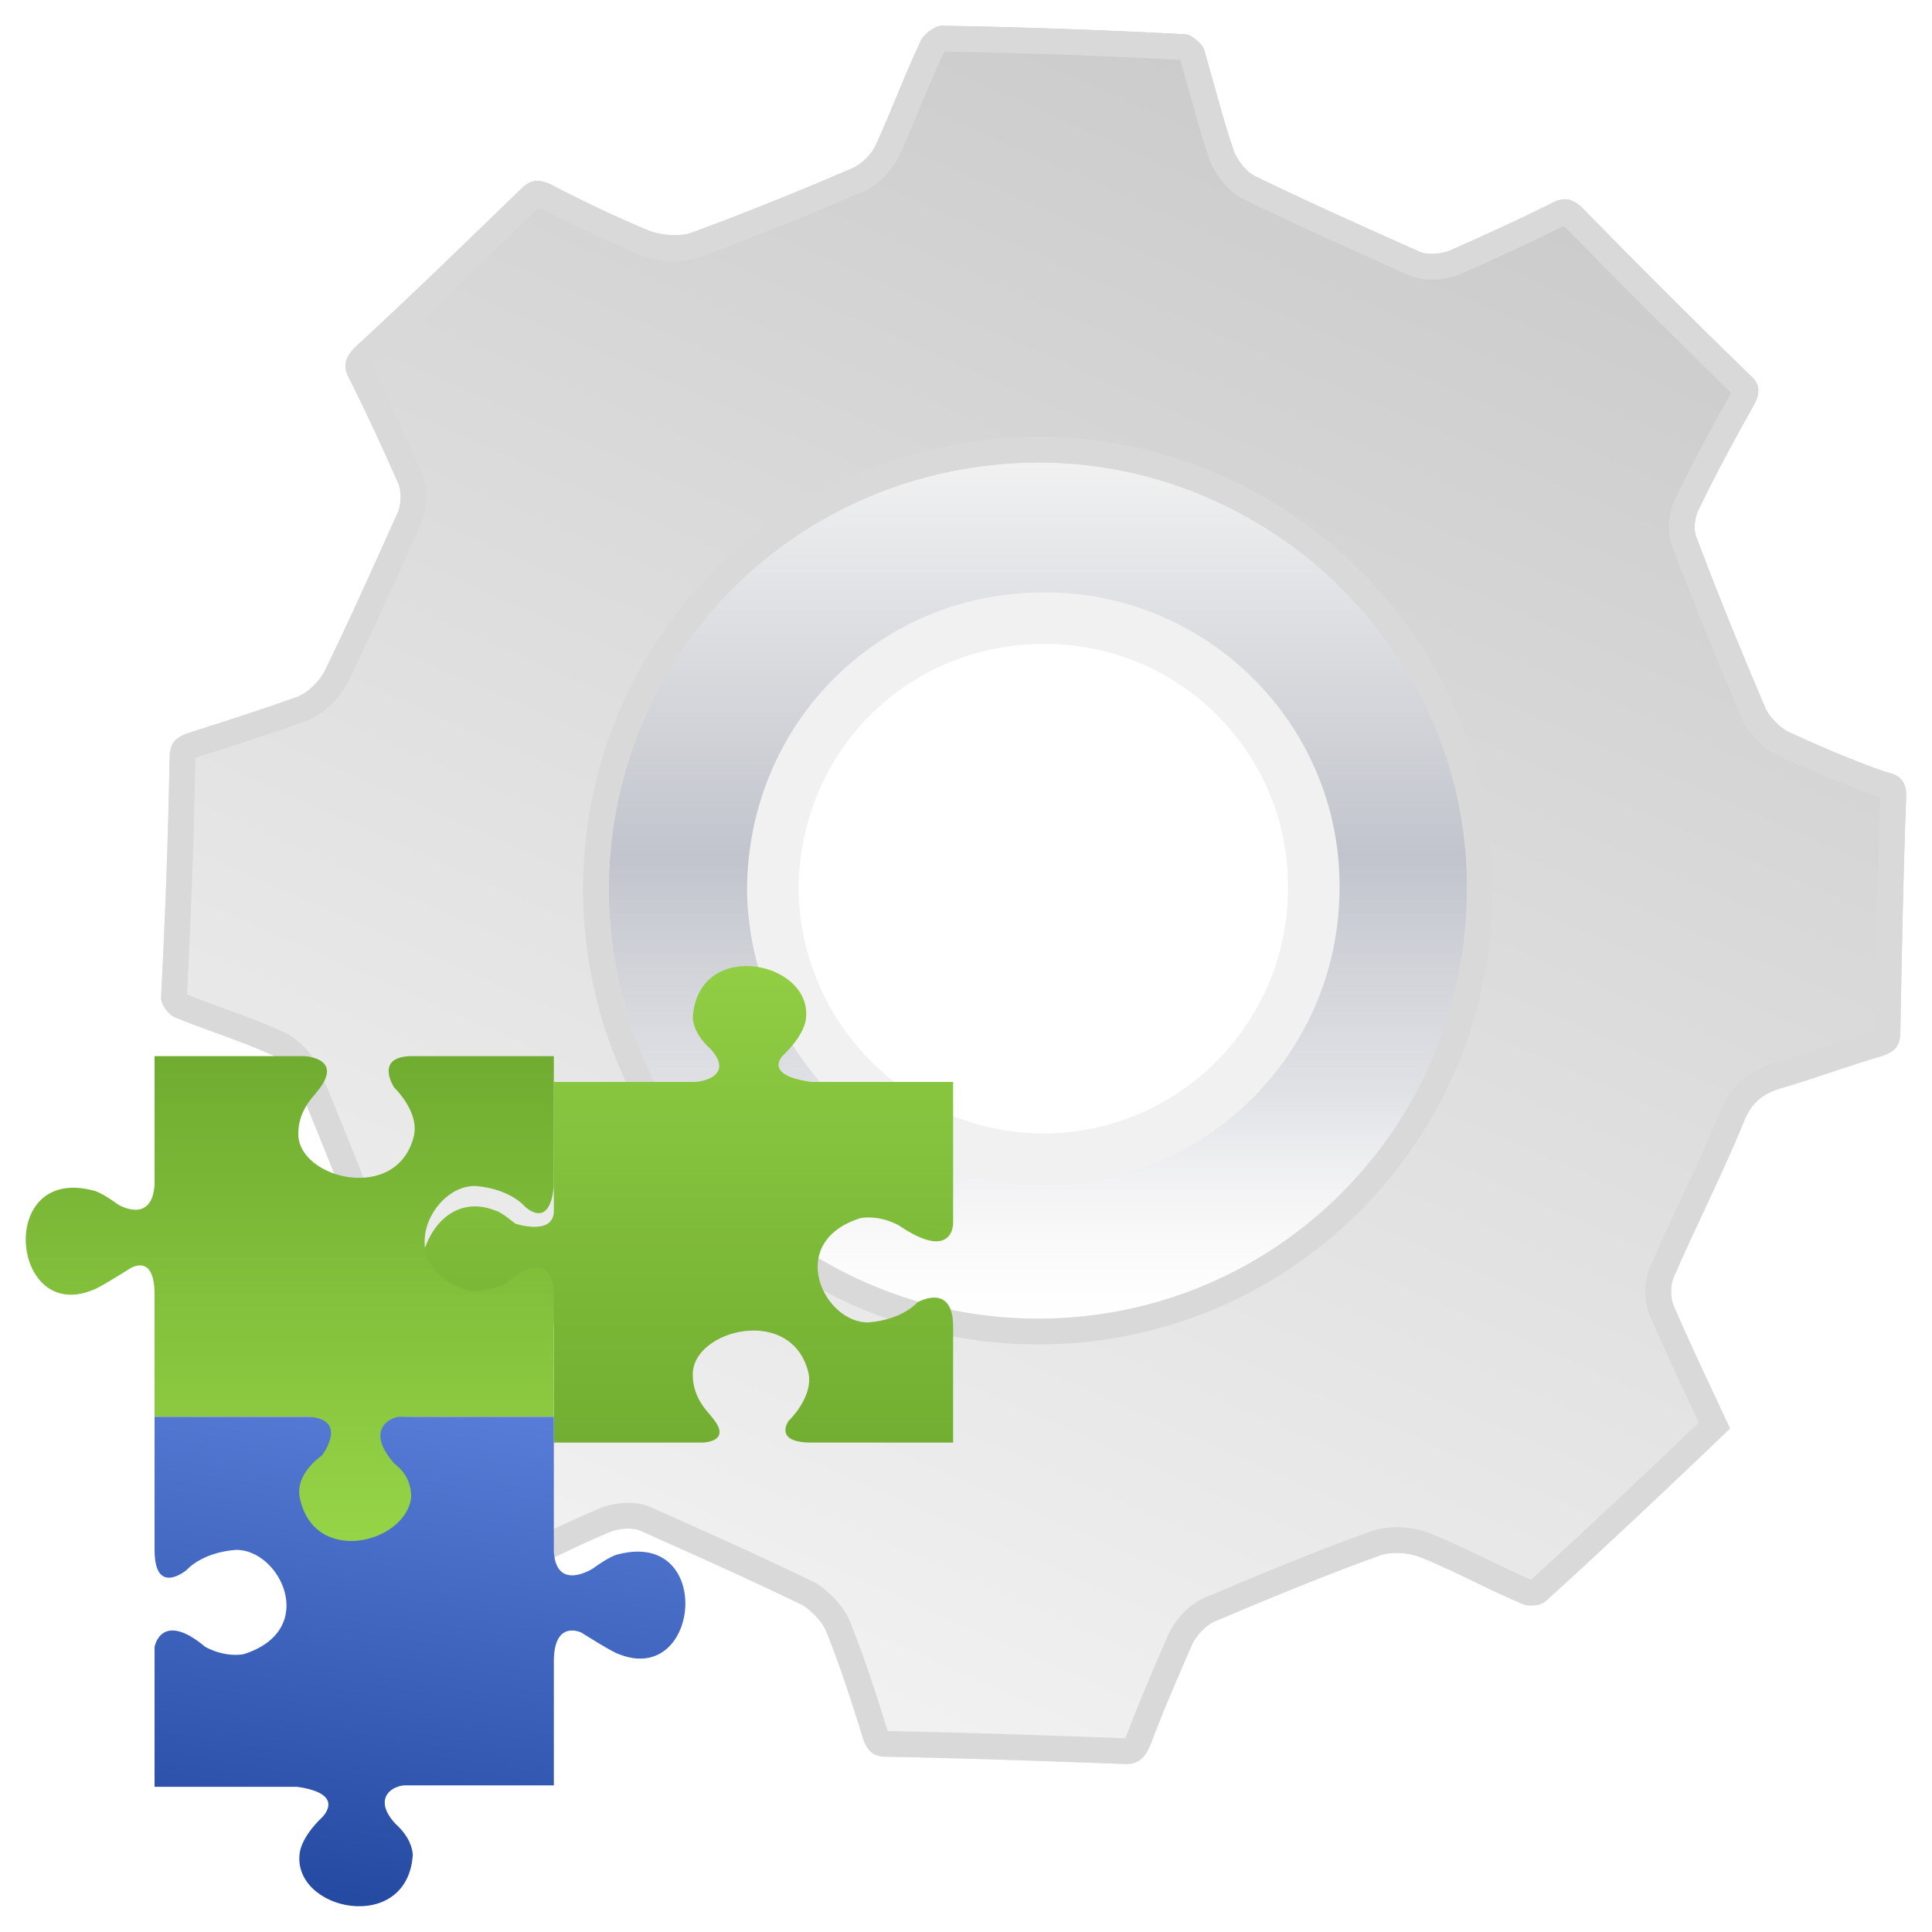 <svg width="100" height="100" viewBox="0 0 100 100" fill="none" xmlns="http://www.w3.org/2000/svg">
<mask id="path-1-outside-1_31526_27166" maskUnits="userSpaceOnUse" x="28.333" y="20.666" width="51" height="51" fill="black">
<rect fill="white" x="28.333" y="20.666" width="51" height="51"/>
<path fill-rule="evenodd" clip-rule="evenodd" d="M77.332 46.052C77.445 59.206 66.901 69.886 53.891 69.999C40.88 70.111 30.224 59.543 30 46.501C30 33.235 40.431 22.667 53.666 22.667C66.677 22.555 77.332 33.123 77.332 46.052ZM67.999 45.832C68.066 53.614 61.829 59.932 54.132 59.998C46.436 60.065 40.133 53.813 40 46.099C40 38.251 46.17 31.999 54 31.999C61.696 31.933 67.999 38.184 67.999 45.832Z"/>
</mask>
<path fill-rule="evenodd" clip-rule="evenodd" d="M77.332 46.052C77.445 59.206 66.901 69.886 53.891 69.999C40.88 70.111 30.224 59.543 30 46.501C30 33.235 40.431 22.667 53.666 22.667C66.677 22.555 77.332 33.123 77.332 46.052ZM67.999 45.832C68.066 53.614 61.829 59.932 54.132 59.998C46.436 60.065 40.133 53.813 40 46.099C40 38.251 46.17 31.999 54 31.999C61.696 31.933 67.999 38.184 67.999 45.832Z" fill="url(#paint0_linear_31526_27166)"/>
<path d="M53.891 69.999L53.879 68.665L53.891 69.999ZM77.332 46.052L75.999 46.063V46.052H77.332ZM30 46.501L28.667 46.524L28.667 46.513V46.501H30ZM53.666 22.667L53.678 24H53.666V22.667ZM54.132 59.998L54.121 58.665L54.132 59.998ZM67.999 45.832L66.666 45.844V45.832H67.999ZM40 46.099L38.667 46.121L38.667 46.11V46.099H40ZM54 31.999L54.011 33.333H54V31.999ZM53.879 68.665C66.152 68.559 76.105 58.483 75.999 46.063L78.666 46.04C78.784 59.928 67.651 71.213 53.902 71.332L53.879 68.665ZM31.333 46.478C31.545 58.803 41.615 68.771 53.879 68.665L53.902 71.332C40.145 71.451 28.904 60.283 28.667 46.524L31.333 46.478ZM53.666 24C41.179 24 31.333 33.96 31.333 46.501H28.667C28.667 32.51 39.684 21.334 53.666 21.334V24ZM75.999 46.052C75.999 33.866 65.951 23.894 53.678 24L53.655 21.334C67.404 21.215 78.666 32.379 78.666 46.052H75.999ZM54.121 58.665C61.079 58.605 66.726 52.891 66.666 45.844L69.333 45.821C69.405 54.337 62.579 61.259 54.144 61.331L54.121 58.665ZM41.333 46.075C41.453 53.073 47.171 58.725 54.121 58.665L54.144 61.331C45.701 61.404 38.812 54.553 38.667 46.121L41.333 46.075ZM54 33.333C46.918 33.333 41.333 38.976 41.333 46.099H38.667C38.667 37.526 45.423 30.666 54 30.666V33.333ZM66.666 45.832C66.666 38.928 60.97 33.272 54.011 33.333L53.988 30.666C62.423 30.593 69.333 37.441 69.333 45.832H66.666Z" fill="#F1F1F1" mask="url(#path-1-outside-1_31526_27166)"/>
<path fill-rule="evenodd" clip-rule="evenodd" d="M8.335 51.634C8.335 52.004 8.705 52.52 9.075 52.668C9.748 52.943 10.432 53.192 11.12 53.442C12.097 53.798 13.079 54.155 14.036 54.589C14.554 54.81 15.072 55.327 15.294 55.844C16.479 58.651 17.589 61.458 18.7 64.339C18.922 64.856 18.922 65.521 18.7 66.038C17.96 67.811 17.145 69.583 16.257 71.282C15.961 71.947 15.887 72.39 16.479 72.981C19.222 75.718 21.824 78.454 24.491 81.259L24.697 81.476C25.289 81.993 25.659 82.14 26.399 81.771C28.102 80.885 29.879 79.998 31.656 79.26C32.1 79.112 32.767 79.038 33.211 79.26C36.024 80.515 38.837 81.771 41.577 83.101C42.021 83.396 42.539 83.913 42.761 84.43C43.502 86.277 44.094 88.124 44.686 90.044C44.908 90.635 45.204 90.93 45.871 90.93C49.942 91.004 54.013 91.152 58.085 91.3L58.086 91.3C58.901 91.374 59.271 91.004 59.567 90.266C60.233 88.493 60.974 86.794 61.714 85.095C61.936 84.652 62.38 84.135 62.899 83.913C65.712 82.731 68.525 81.549 71.412 80.515C72.079 80.294 72.893 80.368 73.486 80.589C74.471 80.983 75.415 81.439 76.35 81.891C77.171 82.288 77.985 82.681 78.816 83.027C79.112 83.174 79.778 83.101 80.001 82.879C82.836 80.313 85.672 77.63 88.508 74.934C89.131 74.341 89.305 73.416 88.939 72.638C88.921 72.6 88.903 72.561 88.885 72.523C88.099 70.854 87.359 69.281 86.664 67.663C86.442 67.22 86.442 66.481 86.664 66.038C87.17 64.87 87.703 63.73 88.234 62.593C88.946 61.069 89.655 59.552 90.291 57.986C90.662 57.1 91.18 56.657 92.068 56.361C92.957 56.103 93.845 55.807 94.733 55.512C95.622 55.217 96.51 54.921 97.399 54.663C98.065 54.441 98.361 54.145 98.361 53.407L98.365 53.193C98.438 49.273 98.512 45.284 98.657 41.367C98.731 40.48 98.361 40.111 97.621 39.964C95.918 39.373 94.215 38.634 92.586 37.895C92.142 37.674 91.624 37.157 91.402 36.713C90.143 33.759 88.959 30.878 87.848 27.924C87.626 27.48 87.7 26.816 87.922 26.372C88.811 24.526 89.773 22.753 90.81 20.906C91.106 20.315 91.106 19.872 90.588 19.429C87.626 16.548 84.739 13.668 81.851 10.713C81.333 10.27 80.963 10.196 80.371 10.491C78.594 11.378 76.817 12.19 74.966 13.003C74.522 13.15 73.856 13.224 73.412 13.003C70.598 11.747 67.785 10.491 65.046 9.162C64.527 8.94 64.083 8.349 63.861 7.832C63.466 6.65 63.137 5.468 62.808 4.287C62.66 3.754 62.511 3.22 62.357 2.687C62.323 2.572 62.282 2.458 62.209 2.362C61.997 2.087 61.592 1.775 61.344 1.775C57.124 1.554 52.978 1.406 48.758 1.332C48.388 1.332 47.795 1.775 47.647 2.145C47.208 3.061 46.812 4.02 46.413 4.988C46.071 5.814 45.727 6.646 45.352 7.463C45.13 7.98 44.612 8.497 44.094 8.719C41.355 9.9 38.615 11.008 35.802 12.043C35.21 12.264 34.321 12.19 33.655 11.969C31.878 11.23 30.175 10.417 28.473 9.531C27.806 9.236 27.436 9.309 26.918 9.827C24.104 12.559 21.291 15.293 18.404 17.952C17.811 18.543 17.738 18.986 18.108 19.651C18.996 21.423 19.81 23.196 20.625 25.043C20.773 25.412 20.773 26.003 20.625 26.446C19.366 29.253 18.108 32.06 16.775 34.793C16.479 35.31 15.961 35.827 15.442 36.049C13.591 36.713 11.741 37.304 9.89 37.895C9.149 38.117 8.779 38.412 8.779 39.225C8.705 43.287 8.557 47.424 8.335 51.634ZM75.929 45.873C76.003 58.208 66.156 68.18 53.866 68.254C41.651 68.328 31.656 58.504 31.508 46.242C31.434 33.833 41.281 24.009 53.718 23.935C65.86 23.935 75.929 33.833 75.929 45.873Z" fill="url(#paint1_linear_31526_27166)"/>
<path fill-rule="evenodd" clip-rule="evenodd" d="M9.075 52.668C8.705 52.52 8.335 52.004 8.335 51.634C8.557 47.424 8.705 43.287 8.779 39.225C8.779 38.412 9.149 38.117 9.89 37.895C11.741 37.304 13.591 36.713 15.442 36.049C15.961 35.827 16.479 35.31 16.775 34.793C18.108 32.06 19.366 29.253 20.625 26.446C20.773 26.003 20.773 25.412 20.625 25.043C19.81 23.196 18.996 21.423 18.108 19.651C17.738 18.986 17.811 18.543 18.404 17.952C21.291 15.293 24.104 12.559 26.918 9.827C27.436 9.309 27.806 9.236 28.473 9.531C30.175 10.417 31.878 11.23 33.655 11.969C34.321 12.19 35.21 12.264 35.802 12.043C38.615 11.008 41.355 9.9 44.094 8.719C44.612 8.497 45.13 7.98 45.352 7.463C45.727 6.646 46.071 5.814 46.413 4.988C46.812 4.02 47.208 3.061 47.647 2.145C47.795 1.775 48.388 1.332 48.758 1.332C52.978 1.406 57.124 1.554 61.344 1.775C61.64 1.775 62.158 2.218 62.306 2.514C62.479 3.105 62.644 3.696 62.808 4.287C63.137 5.468 63.466 6.65 63.861 7.832C64.083 8.349 64.527 8.94 65.046 9.162C67.785 10.491 70.598 11.747 73.412 13.003C73.856 13.224 74.522 13.15 74.966 13.003C76.817 12.19 78.594 11.378 80.371 10.491C80.963 10.196 81.333 10.27 81.851 10.713C84.739 13.668 87.626 16.548 90.588 19.429C91.106 19.872 91.106 20.315 90.81 20.906C89.773 22.753 88.811 24.526 87.922 26.372C87.7 26.816 87.626 27.48 87.848 27.924C88.959 30.878 90.143 33.759 91.402 36.713C91.624 37.157 92.142 37.674 92.586 37.895C94.215 38.634 95.918 39.373 97.621 39.964C98.361 40.111 98.731 40.48 98.657 41.367C98.512 45.284 98.438 49.273 98.365 53.193L98.361 53.407C98.361 54.145 98.065 54.441 97.399 54.663C96.51 54.921 95.622 55.217 94.733 55.512C93.845 55.807 92.957 56.103 92.068 56.361C91.18 56.657 90.662 57.1 90.291 57.986C89.655 59.552 88.946 61.069 88.234 62.593C87.703 63.73 87.17 64.87 86.664 66.038C86.442 66.481 86.442 67.22 86.664 67.663C87.359 69.281 88.099 70.854 88.885 72.523L88.885 72.523C89.103 72.988 89.326 73.459 89.551 73.941C86.368 76.97 83.184 79.998 80.001 82.879C79.778 83.101 79.112 83.174 78.816 83.027C77.985 82.681 77.171 82.288 76.35 81.891C75.415 81.439 74.471 80.983 73.486 80.589C72.893 80.368 72.079 80.294 71.412 80.515C68.525 81.549 65.712 82.731 62.899 83.913C62.381 84.135 61.936 84.652 61.714 85.095C60.974 86.794 60.233 88.493 59.567 90.266C59.271 91.004 58.901 91.374 58.086 91.3L58.085 91.3C54.013 91.152 49.942 91.004 45.871 90.93C45.204 90.93 44.908 90.635 44.686 90.044C44.094 88.124 43.502 86.277 42.761 84.43C42.539 83.913 42.021 83.396 41.577 83.101C38.837 81.771 36.024 80.515 33.211 79.26C32.767 79.038 32.1 79.112 31.656 79.26C29.879 79.998 28.102 80.885 26.399 81.771C25.659 82.14 25.289 81.993 24.697 81.476L24.491 81.259C21.824 78.454 19.222 75.718 16.479 72.981C15.887 72.39 15.961 71.947 16.257 71.282C17.145 69.583 17.96 67.811 18.7 66.038C18.922 65.521 18.922 64.856 18.7 64.339C17.589 61.458 16.479 58.651 15.294 55.844C15.072 55.327 14.554 54.81 14.036 54.589C13.079 54.155 12.097 53.798 11.12 53.442C10.432 53.192 9.748 52.943 9.075 52.668ZM14.575 53.369C13.575 52.916 12.557 52.546 11.597 52.197L11.575 52.189C10.92 51.95 10.292 51.721 9.679 51.474C9.895 47.328 10.039 43.253 10.112 39.249L10.113 39.237V39.225C10.153 39.21 10.206 39.193 10.272 39.173L10.284 39.169L10.306 39.162C12.15 38.573 14.02 37.976 15.893 37.303L15.93 37.29L15.967 37.275C16.811 36.914 17.528 36.162 17.932 35.456L17.954 35.417L17.974 35.377C19.316 32.625 20.582 29.801 21.837 27.001L21.869 26.931L21.889 26.869C22.119 26.181 22.148 25.259 21.862 24.547L21.854 24.526L21.845 24.505C21.025 22.646 20.201 20.852 19.3 19.053L19.287 19.027L19.273 19.002C19.269 18.995 19.265 18.989 19.262 18.983C19.281 18.962 19.303 18.939 19.329 18.913C22.222 16.247 25.038 13.511 27.841 10.789L27.853 10.777L27.86 10.77C27.873 10.757 27.885 10.745 27.896 10.735C27.897 10.735 27.898 10.735 27.898 10.735C29.615 11.628 31.339 12.45 33.143 13.2L33.188 13.219L33.234 13.234C34.057 13.508 35.281 13.659 36.265 13.293C39.103 12.249 41.864 11.133 44.62 9.943C45.446 9.589 46.21 8.831 46.57 8.006C46.954 7.17 47.304 6.322 47.64 5.507L47.645 5.497C48.046 4.525 48.427 3.603 48.847 2.727C48.862 2.713 48.883 2.693 48.911 2.673C48.913 2.671 48.915 2.67 48.917 2.668C52.991 2.742 56.998 2.884 61.073 3.096C61.08 3.102 61.086 3.107 61.092 3.113C61.238 3.62 61.38 4.128 61.524 4.644L61.528 4.659C61.854 5.831 62.191 7.041 62.596 8.255L62.614 8.307L62.636 8.358C62.921 9.021 63.543 9.953 64.487 10.373C67.235 11.706 70.052 12.963 72.847 14.211C73.332 14.444 73.843 14.487 74.233 14.474C74.647 14.46 75.051 14.38 75.387 14.268L75.446 14.248L75.502 14.224C77.358 13.409 79.15 12.59 80.946 11.694C83.808 14.621 86.669 17.477 89.603 20.332C88.58 22.157 87.617 23.931 86.725 25.786C86.531 26.176 86.417 26.623 86.388 27.059C86.361 27.468 86.402 27.969 86.62 28.445C87.734 31.406 88.92 34.289 90.175 37.236L90.191 37.274L90.21 37.311C90.403 37.696 90.688 38.05 90.969 38.331C91.251 38.612 91.606 38.896 91.991 39.088L92.013 39.099L92.036 39.109C93.674 39.852 95.421 40.611 97.184 41.223L97.27 41.253L97.328 41.265L97.326 41.287L97.325 41.317C97.179 45.247 97.105 49.246 97.032 53.162L97.028 53.38C97.019 53.383 97.009 53.387 96.999 53.39C96.095 53.654 95.196 53.953 94.324 54.243L94.313 54.247C93.42 54.544 92.556 54.831 91.696 55.081L91.671 55.088L91.647 55.096C91.087 55.283 90.556 55.545 90.093 55.962C89.626 56.382 89.303 56.894 89.061 57.473L89.058 57.479L89.056 57.485C88.435 59.013 87.741 60.5 87.026 62.029L87.022 62.036C86.498 63.159 85.962 64.305 85.452 65.48C85.237 65.929 85.164 66.427 85.164 66.85C85.164 67.272 85.237 67.77 85.451 68.218C86.151 69.847 86.896 71.428 87.673 73.08L87.678 73.091L87.679 73.093C87.764 73.273 87.85 73.455 87.936 73.638C85.031 76.4 82.138 79.142 79.248 81.762C78.485 81.442 77.729 81.077 76.93 80.69L76.911 80.681C75.988 80.235 75.009 79.762 73.98 79.351L73.966 79.346L73.953 79.34C73.135 79.035 72.003 78.914 70.992 79.25L70.977 79.255L70.963 79.26C68.042 80.306 65.201 81.5 62.399 82.677L62.374 82.687C61.483 83.068 60.839 83.865 60.522 84.498L60.506 84.53L60.486 84.576C59.751 86.261 59.002 87.982 58.325 89.782C58.289 89.869 58.259 89.931 58.236 89.974C58.227 89.974 58.217 89.973 58.207 89.972L58.172 89.969L58.133 89.967L58.129 89.967C54.077 89.82 50.011 89.672 45.944 89.598C45.355 87.691 44.754 85.817 43.999 83.934L43.993 83.919L43.986 83.904C43.628 83.071 42.891 82.373 42.315 81.99L42.24 81.941L42.159 81.901C39.404 80.564 36.578 79.302 33.775 78.052C33.29 77.818 32.779 77.776 32.389 77.789C31.975 77.802 31.571 77.883 31.235 77.995L31.189 78.01L31.144 78.028C29.318 78.788 27.505 79.693 25.795 80.582C25.775 80.593 25.756 80.601 25.74 80.609C25.708 80.584 25.668 80.552 25.618 80.509L25.452 80.335C22.788 77.534 20.176 74.786 17.421 72.037C17.412 72.029 17.404 72.02 17.397 72.013C17.411 71.974 17.431 71.924 17.459 71.861C18.359 70.136 19.182 68.343 19.928 66.558C20.288 65.715 20.291 64.685 19.936 63.839C18.826 60.959 17.712 58.144 16.523 55.326L16.52 55.318C16.164 54.491 15.402 53.728 14.575 53.369ZM31.508 46.242C31.656 58.504 41.651 68.328 53.866 68.254C66.156 68.18 76.003 58.208 75.929 45.873C75.929 33.833 65.86 23.935 53.718 23.935C41.281 24.009 31.434 33.833 31.508 46.242ZM77.262 45.868C77.338 58.936 66.901 69.509 53.874 69.587C40.923 69.665 30.332 59.25 30.175 46.258L30.175 46.25C30.096 33.092 40.548 22.68 53.71 22.601H53.718C66.578 22.601 77.26 33.077 77.262 45.868Z" fill="#D9D9D9"/>
<g filter="url(#filter0_d_31526_27166)">
<path d="M49.333 54.668C49.333 54.668 43.407 54.668 42 54.668C39.335 54.299 40.597 53.227 40.597 53.227C40.597 53.227 41.56 52.34 41.708 51.454C42.152 48.426 36.155 47.17 35.859 51.306C35.859 51.602 36.007 52.267 36.748 52.931C37.858 54.113 36.814 54.594 36 54.668H28.667V61.335C28.667 62.668 26.667 62.001 26.667 62.001C26.667 62.001 25.963 61.408 25.667 61.335C21.447 59.636 19.904 68.147 24.865 66.892C25.309 66.818 26.667 66.335 26.667 66.335C26.667 66.335 28.519 65.266 28.667 67.335V73.335H36.333C36.333 73.335 38 73.335 36.822 71.989C36.748 71.841 35.859 71.102 35.859 69.846C35.785 67.483 41.041 66.153 41.856 69.773C42.078 71.028 40.819 72.21 40.819 72.21C40.819 72.21 40 73.335 42 73.335H49.333C49.333 73.335 49.333 69.475 49.333 67.335C49.333 65.001 47.483 66.079 47.483 66.079C47.483 66.079 46.742 66.966 44.965 67.113C42.67 67.187 40.597 62.977 44.521 61.721C44.521 61.721 45.41 61.5 46.52 62.091C49.333 64.001 49.333 62.001 49.333 62.001V54.668Z" fill="url(#paint2_linear_31526_27166)"/>
</g>
<path d="M28.666 73.334C28.666 73.334 22.74 73.334 21.333 73.334C18.755 73.334 20.18 75.274 20.18 75.274C20.18 75.274 21.143 76.161 21.291 77.047C21.735 80.076 15.738 81.331 15.442 77.195C15.442 76.899 15.59 76.235 16.331 75.57C17.441 74.388 16.814 73.408 16 73.334L8 73.335V67.001C8 64.785 6.706 65.672 6.706 65.672C6.706 65.672 5.077 66.706 4.781 66.78C0.561 68.479 -0.179 60.354 4.781 61.609C5.225 61.683 6.114 62.348 6.114 62.348C6.114 62.348 7.852 63.403 8 61.335V54.666H15.738C15.738 54.666 17.885 54.74 16.404 56.513C16.331 56.66 15.442 57.399 15.442 58.655C15.368 61.018 20.625 62.348 21.439 58.729C21.661 57.473 20.402 56.291 20.402 56.291C20.402 56.291 19.333 54.668 21.333 54.666L28.666 54.666C28.666 54.666 28.666 59.001 28.666 61.388C28.444 63.751 27.14 62.422 27.14 62.422C27.14 62.422 26.399 61.535 24.622 61.388C22.327 61.314 20.254 65.524 24.178 66.78C24.178 66.78 25.067 67.001 26.177 66.411C28.472 64.49 28.666 66.668 28.666 66.668V73.334Z" fill="url(#paint3_linear_31526_27166)"/>
<path d="M8 92.484C8 92.484 13.961 92.484 15.368 92.484C18.033 92.854 16.627 94.109 16.627 94.109C16.627 94.109 15.664 94.996 15.516 95.882C15.072 98.91 21.069 100.166 21.365 96.03C21.365 95.734 21.217 95.07 20.476 94.405C19.366 93.223 20.106 92.484 20.921 92.41H28.667V86.001C28.667 83.785 30.101 84.507 30.101 84.507C30.101 84.507 31.73 85.541 32.026 85.615C36.246 87.314 36.986 79.189 32.026 80.444C31.582 80.518 30.693 81.183 30.693 81.183C30.693 81.183 28.815 82.402 28.667 80.334V73.334C28.667 73.334 21 73.334 20.667 73.334C20.333 73.334 18.853 73.895 20.333 75.667C20.407 75.815 21.283 76.234 21.283 77.49C21.04 79.86 16.228 81.111 15.51 77.49C15.288 76.234 16.667 75.334 16.667 75.334C16.667 75.334 18.073 73.482 16 73.334H8C8 73.334 8 77.933 8 80.223C8 82.667 9.667 81.257 9.667 81.257C9.667 81.257 10.408 80.37 12.184 80.223C14.48 80.149 16.553 84.359 12.629 85.615C12.629 85.615 11.74 85.836 10.63 85.246C8.335 83.325 8 85.246 8 85.246V92.484Z" fill="url(#paint4_linear_31526_27166)"/>
<defs>
<filter id="filter0_d_31526_27166" x="19.768" y="48.001" width="31.565" height="28.666" filterUnits="userSpaceOnUse" color-interpolation-filters="sRGB">
<feFlood flood-opacity="0" result="BackgroundImageFix"/>
<feColorMatrix in="SourceAlpha" type="matrix" values="0 0 0 0 0 0 0 0 0 0 0 0 0 0 0 0 0 0 127 0" result="hardAlpha"/>
<feOffset dy="1.333"/>
<feGaussianBlur stdDeviation="1"/>
<feComposite in2="hardAlpha" operator="out"/>
<feColorMatrix type="matrix" values="0 0 0 0 0 0 0 0 0 0 0 0 0 0 0 0 0 0 0.1 0"/>
<feBlend mode="normal" in2="BackgroundImageFix" result="effect1_dropShadow_31526_27166"/>
<feBlend mode="normal" in="SourceGraphic" in2="effect1_dropShadow_31526_27166" result="shape"/>
</filter>
<linearGradient id="paint0_linear_31526_27166" x1="53.667" y1="22.666" x2="53.667" y2="69.999" gradientUnits="userSpaceOnUse">
<stop stop-color="#F4F4F4"/>
<stop offset="0.458" stop-color="#C1C4CC"/>
<stop offset="0.714" stop-color="#D1D3D9" stop-opacity="0.679"/>
<stop offset="0.977" stop-color="#F4F4F4" stop-opacity="0"/>
</linearGradient>
<linearGradient id="paint1_linear_31526_27166" x1="16" y1="107.999" x2="69.651" y2="-13.588" gradientUnits="userSpaceOnUse">
<stop stop-color="#FFFEFE"/>
<stop offset="1" stop-color="#C4C4C4"/>
</linearGradient>
<linearGradient id="paint2_linear_31526_27166" x1="35.551" y1="48.668" x2="35.551" y2="73.335" gradientUnits="userSpaceOnUse">
<stop stop-color="#91CE44"/>
<stop offset="0.502" stop-color="#80BD3A"/>
<stop offset="1" stop-color="#72AE31"/>
</linearGradient>
<linearGradient id="paint3_linear_31526_27166" x1="15" y1="54.666" x2="15" y2="79.833" gradientUnits="userSpaceOnUse">
<stop stop-color="#70AC30"/>
<stop offset="1" stop-color="#96D447"/>
</linearGradient>
<linearGradient id="paint4_linear_31526_27166" x1="11.675" y1="99.27" x2="16.414" y2="70.262" gradientUnits="userSpaceOnUse">
<stop stop-color="#21469E"/>
<stop offset="1" stop-color="#597FDA"/>
</linearGradient>
</defs>
</svg>
